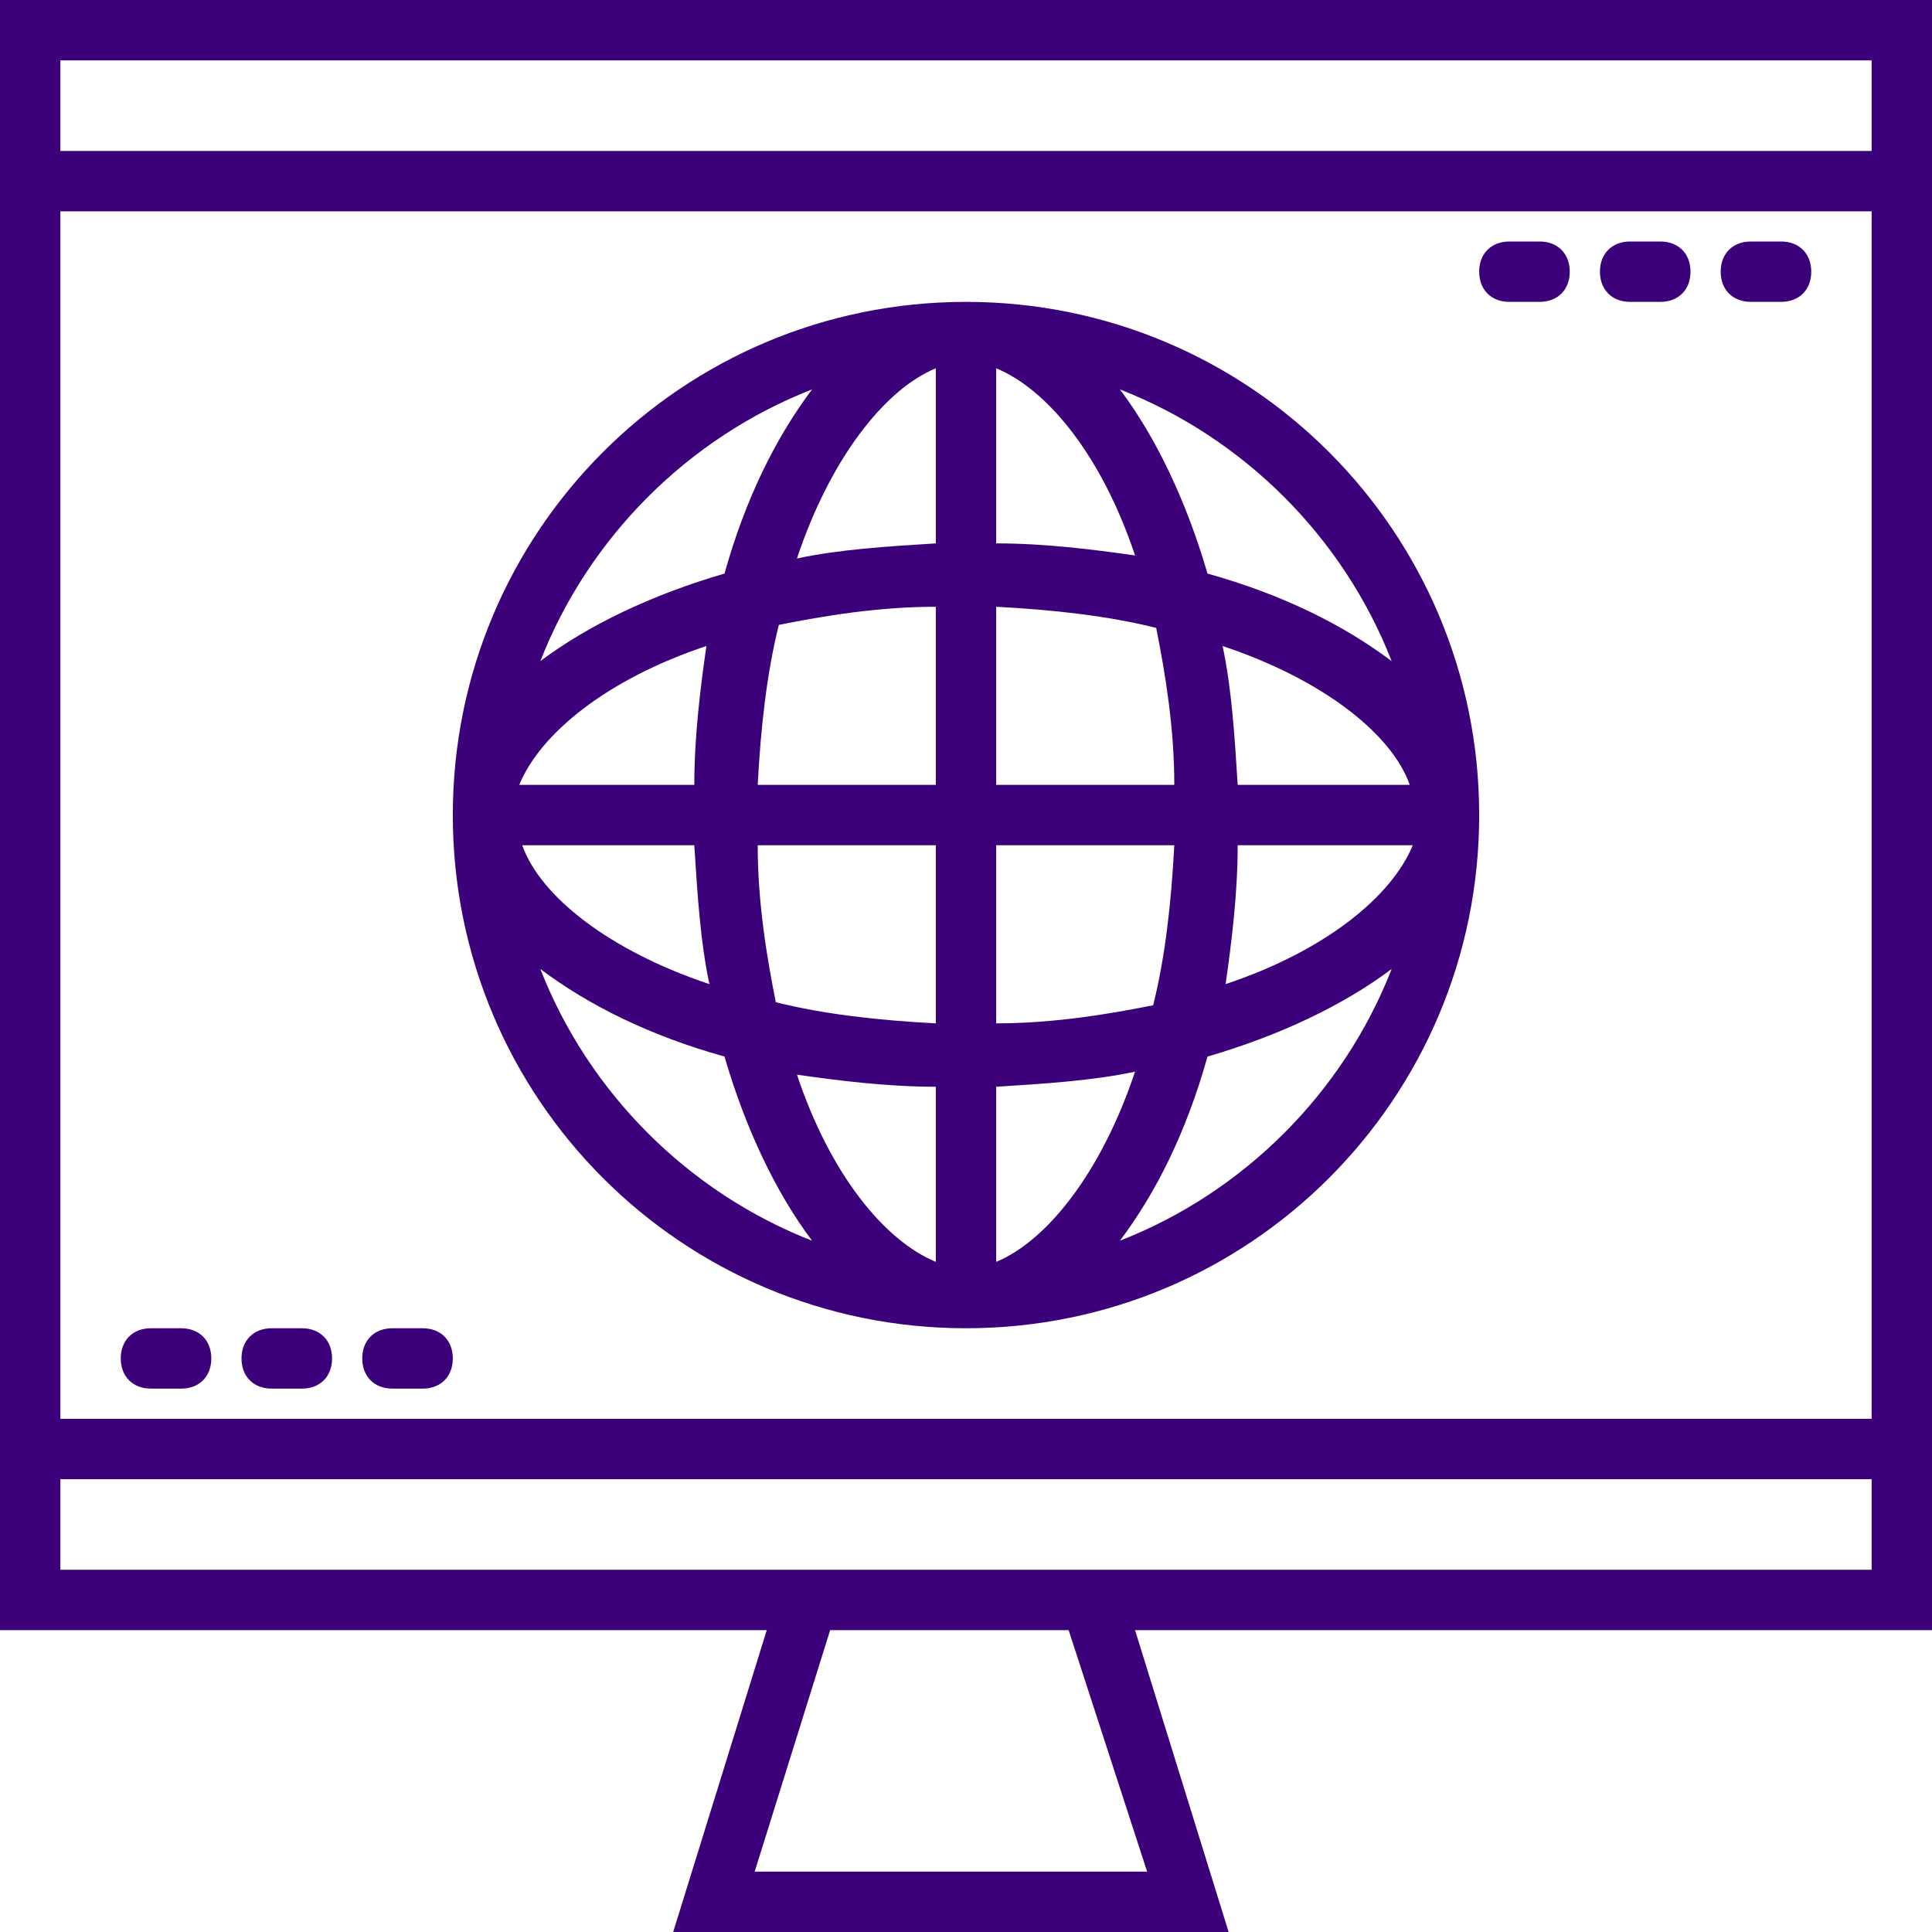 <?xml version="1.0" encoding="utf-8"?>
<!-- Generator: Adobe Illustrator 23.0.2, SVG Export Plug-In . SVG Version: 6.00 Build 0)  -->
<svg version="1.1" id="Capa_1" xmlns="http://www.w3.org/2000/svg" xmlns:xlink="http://www.w3.org/1999/xlink" x="0px" y="0px"
	 viewBox="0 0 512 512" style="enable-background:new 0 0 512 512;" xml:space="preserve">
<style type="text/css">
	.st0{fill:#3D007B;}
</style>
<g>
	<g>
		<path class="st0" d="M80,352h-8c-4.8,0-8,3.2-8,8s3.2,8,8,8h8c4.8,0,8-3.2,8-8S84.8,352,80,352z"/>
	</g>
</g>
<g>
	<g>
		<path class="st0" d="M112,352h-8c-4.8,0-8,3.2-8,8s3.2,8,8,8h8c4.8,0,8-3.2,8-8S116.8,352,112,352z"/>
	</g>
</g>
<g>
	<g>
		<path class="st0" d="M48,352h-8c-4.8,0-8,3.2-8,8s3.2,8,8,8h8c4.8,0,8-3.2,8-8S52.8,352,48,352z"/>
	</g>
</g>
<g>
	<g>
		<path class="st0" d="M440,64h-8c-4.8,0-8,3.2-8,8s3.2,8,8,8h8c4.8,0,8-3.2,8-8S444.8,64,440,64z"/>
	</g>
</g>
<g>
	<g>
		<path class="st0" d="M472,64h-8c-4.8,0-8,3.2-8,8s3.2,8,8,8h8c4.8,0,8-3.2,8-8S476.8,64,472,64z"/>
	</g>
</g>
<g>
	<g>
		<path class="st0" d="M408,64h-8c-4.8,0-8,3.2-8,8s3.2,8,8,8h8c4.8,0,8-3.2,8-8S412.8,64,408,64z"/>
	</g>
</g>
<g>
	<g>
		<path class="st0" d="M512,0H0v432h203.2l-24.8,80h147.2l-24.8-80H512V0z M304,496H200l20-64h63.2L304,496z M496,416H295.2h-86.4
			H16v-24h480V416z M496,376H16V56h480V376z M496,40H16V16h480V40z"/>
	</g>
</g>
<g>
	<g>
		<path class="st0" d="M256,80c-75.2,0-136,60.8-136,136s60.8,136,136,136s136-60.8,136-136S331.2,80,256,80z M215.2,103.2
			C205.6,116,197.6,132,192,152c-19.2,5.6-36,13.6-48.8,23.2C156,142.4,182.4,116,215.2,103.2z M187.2,171.2
			c-1.6,11.2-3.2,24-3.2,36.8h-46.4C143.2,194.4,160.8,180,187.2,171.2z M184,224c0.8,12.8,1.6,25.6,4,36.8
			c-26.4-8.8-44.8-23.2-49.6-36.8L184,224L184,224z M143.2,256.8C156,266.4,172,274.4,192,280c5.6,19.2,13.6,36,23.2,48.8
			C182.4,316,156,289.6,143.2,256.8z M248,334.4c-13.6-5.6-28-23.2-36.8-49.6c11.2,1.6,24,3.2,36.8,3.2V334.4z M248,271.2
			c-15.2-0.8-29.6-2.4-42.4-5.6c-2.4-12-4.8-26.4-4.8-41.6H248V271.2z M248,208h-47.2c0.8-15.2,2.4-29.6,5.6-42.4
			c12-2.4,26.4-4.8,41.6-4.8V208z M248,144c-12.8,0.8-25.6,1.6-36.8,4c8.8-26.4,23.2-44.8,36.8-50.4V144z M374.4,224
			c-5.6,13.6-23.2,28-49.6,36.8c1.6-11.2,3.2-24,3.2-36.8L374.4,224L374.4,224z M328,208c-0.8-12.8-1.6-25.6-4-36.8
			c26.4,8.8,44.8,23.2,49.6,36.8H328z M368.8,175.2C356,165.6,340,157.6,320,152c-5.6-19.2-13.6-36-23.2-48.8
			C329.6,116,356,142.4,368.8,175.2z M264,97.6c13.6,5.6,28,23.2,36.8,49.6c-11.2-1.6-24-3.2-36.8-3.2V97.6z M264,160.8
			c15.2,0.8,29.6,2.4,42.4,5.6c2.4,12,4.8,26.4,4.8,41.6H264V160.8z M264,224h47.2c-0.8,15.2-2.4,29.6-5.6,42.4
			c-12,2.4-26.4,4.8-41.6,4.8V224z M264,334.4V288c12.8-0.8,25.6-1.6,36.8-4C292,310.4,277.6,328.8,264,334.4z M296.8,328.8
			C306.4,316,314.4,300,320,280c19.2-5.6,36-13.6,48.8-23.2C356,289.6,329.6,316,296.8,328.8z"/>
	</g>
</g>
</svg>

